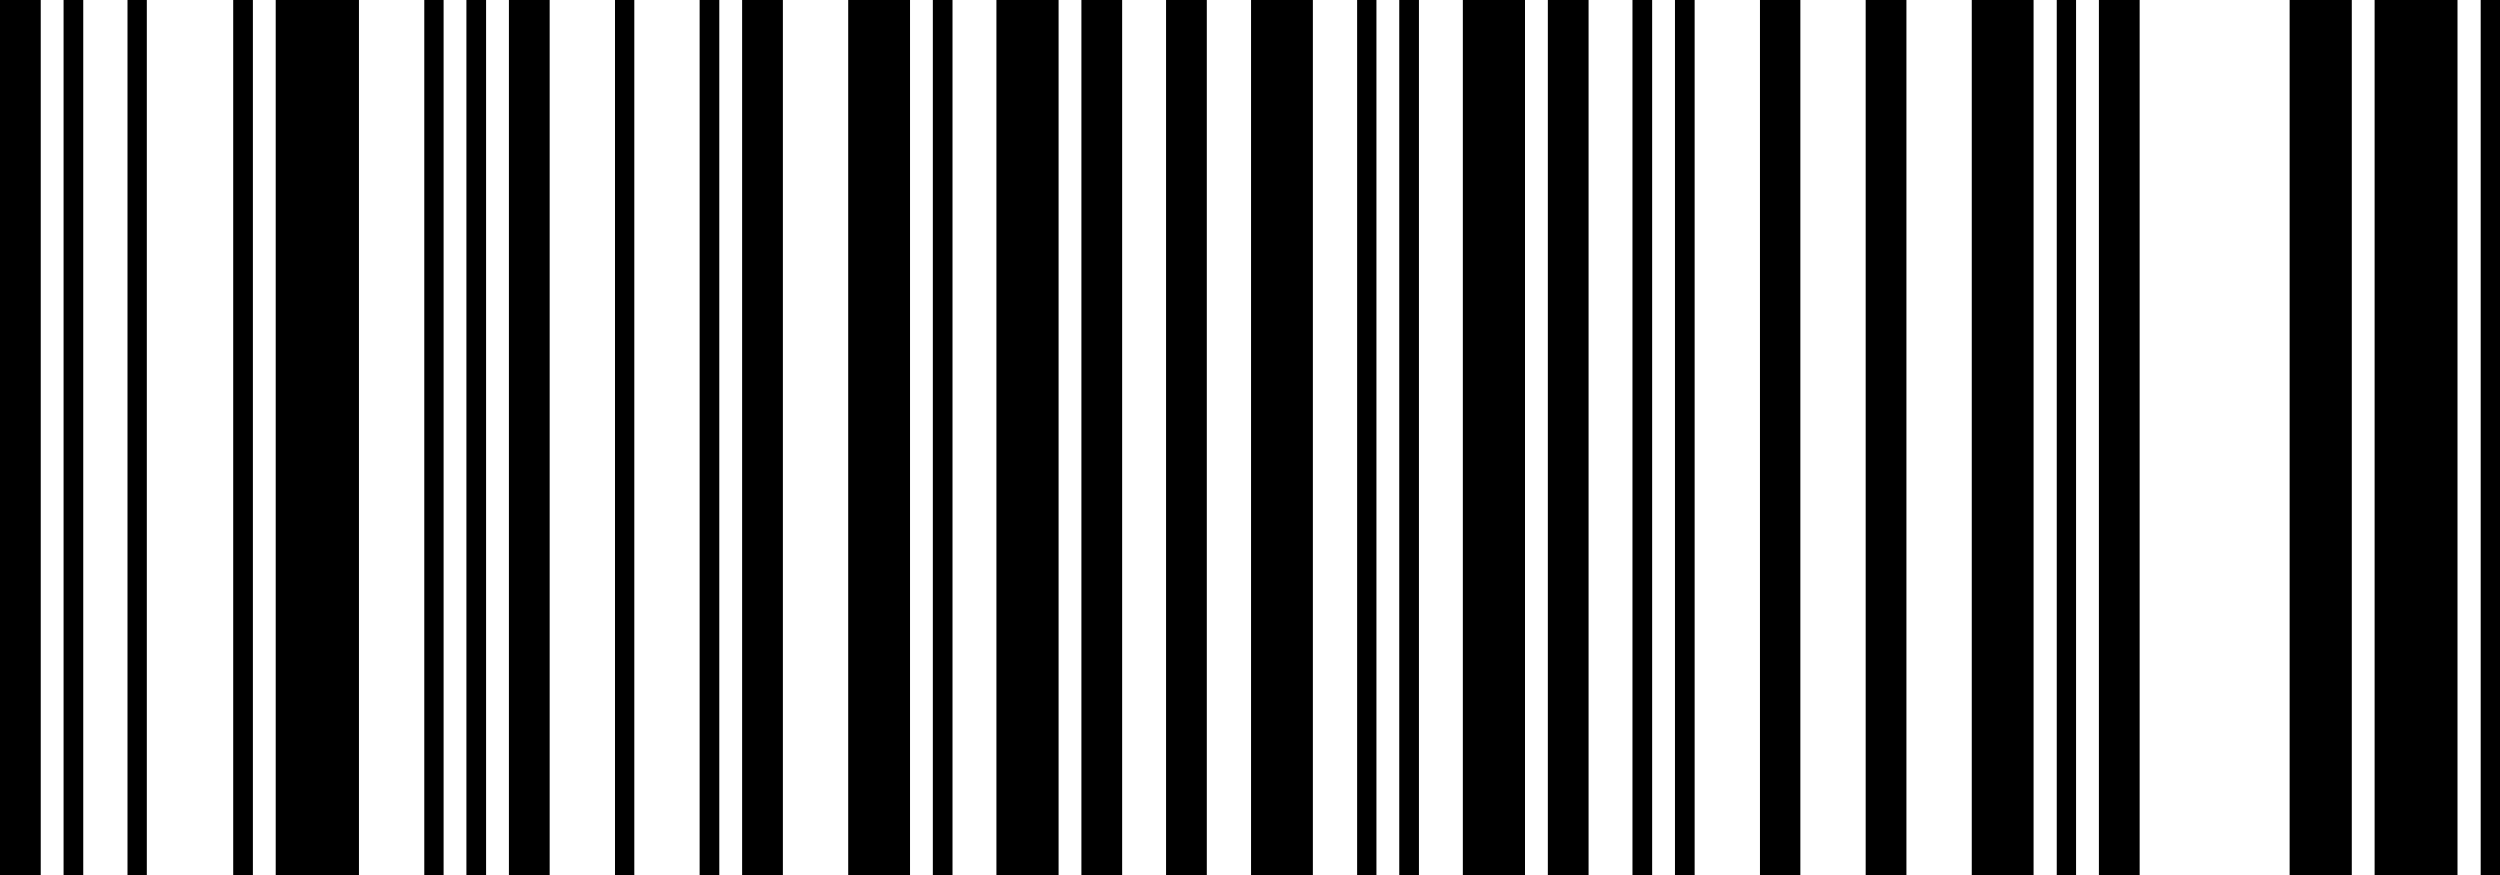 <svg enable-background="new 0 0 200 70" height="70" viewBox="0 0 200 70" width="200" xmlns="http://www.w3.org/2000/svg"><path d="m3.259 70h-3.259v-70h3.259zm3.4 0h-1.573v-70h1.574v70zm5.086 0h-1.545v-70h1.545z"/><path d="m20.231 70h-1.574v-70h1.574zm8.485 0h-6.659v-70h6.659zm6.772 0h-1.545v-70h1.545z"/><path d="m38.887 70h-1.574v-70h1.574zm5.086 0h-3.26v-70h3.26zm6.772 0h-1.545v-70h1.545z"/><path d="m57.544 70h-1.574v-70h1.574zm5.086 0h-3.26v-70h3.26zm10.172 0h-4.945v-70h4.945z"/><path d="m76.201 70h-1.574v-70h1.574zm8.486 0h-4.973v-70h4.973zm5.085 0h-3.259v-70h3.259z"/><path d="m96.544 70h-3.259v-70h3.259zm8.485 0h-4.945v-70h4.945zm5.086 0h-1.545v-70h1.545z"/><path d="m113.515 70h-1.574v-70h1.574zm8.485 0h-4.973v-70h4.973zm5.086 0h-3.259v-70h3.259z"/><path d="m132.172 70h-1.574v-70h1.574zm3.399 0h-1.573v-70h1.573zm8.458 0h-3.232v-70h3.232z"/><path d="m152.514 70h-3.26v-70h3.26zm10.172 0h-4.945v-70h4.945zm3.399 0h-1.545v-70h1.545zm5.087 0h-3.26v-70h3.26z"/><path d="m188.143 70h-4.973v-70h4.973zm8.457 0h-6.631v-70h6.631zm3.4 0h-1.545v-70h1.545z"/></svg>